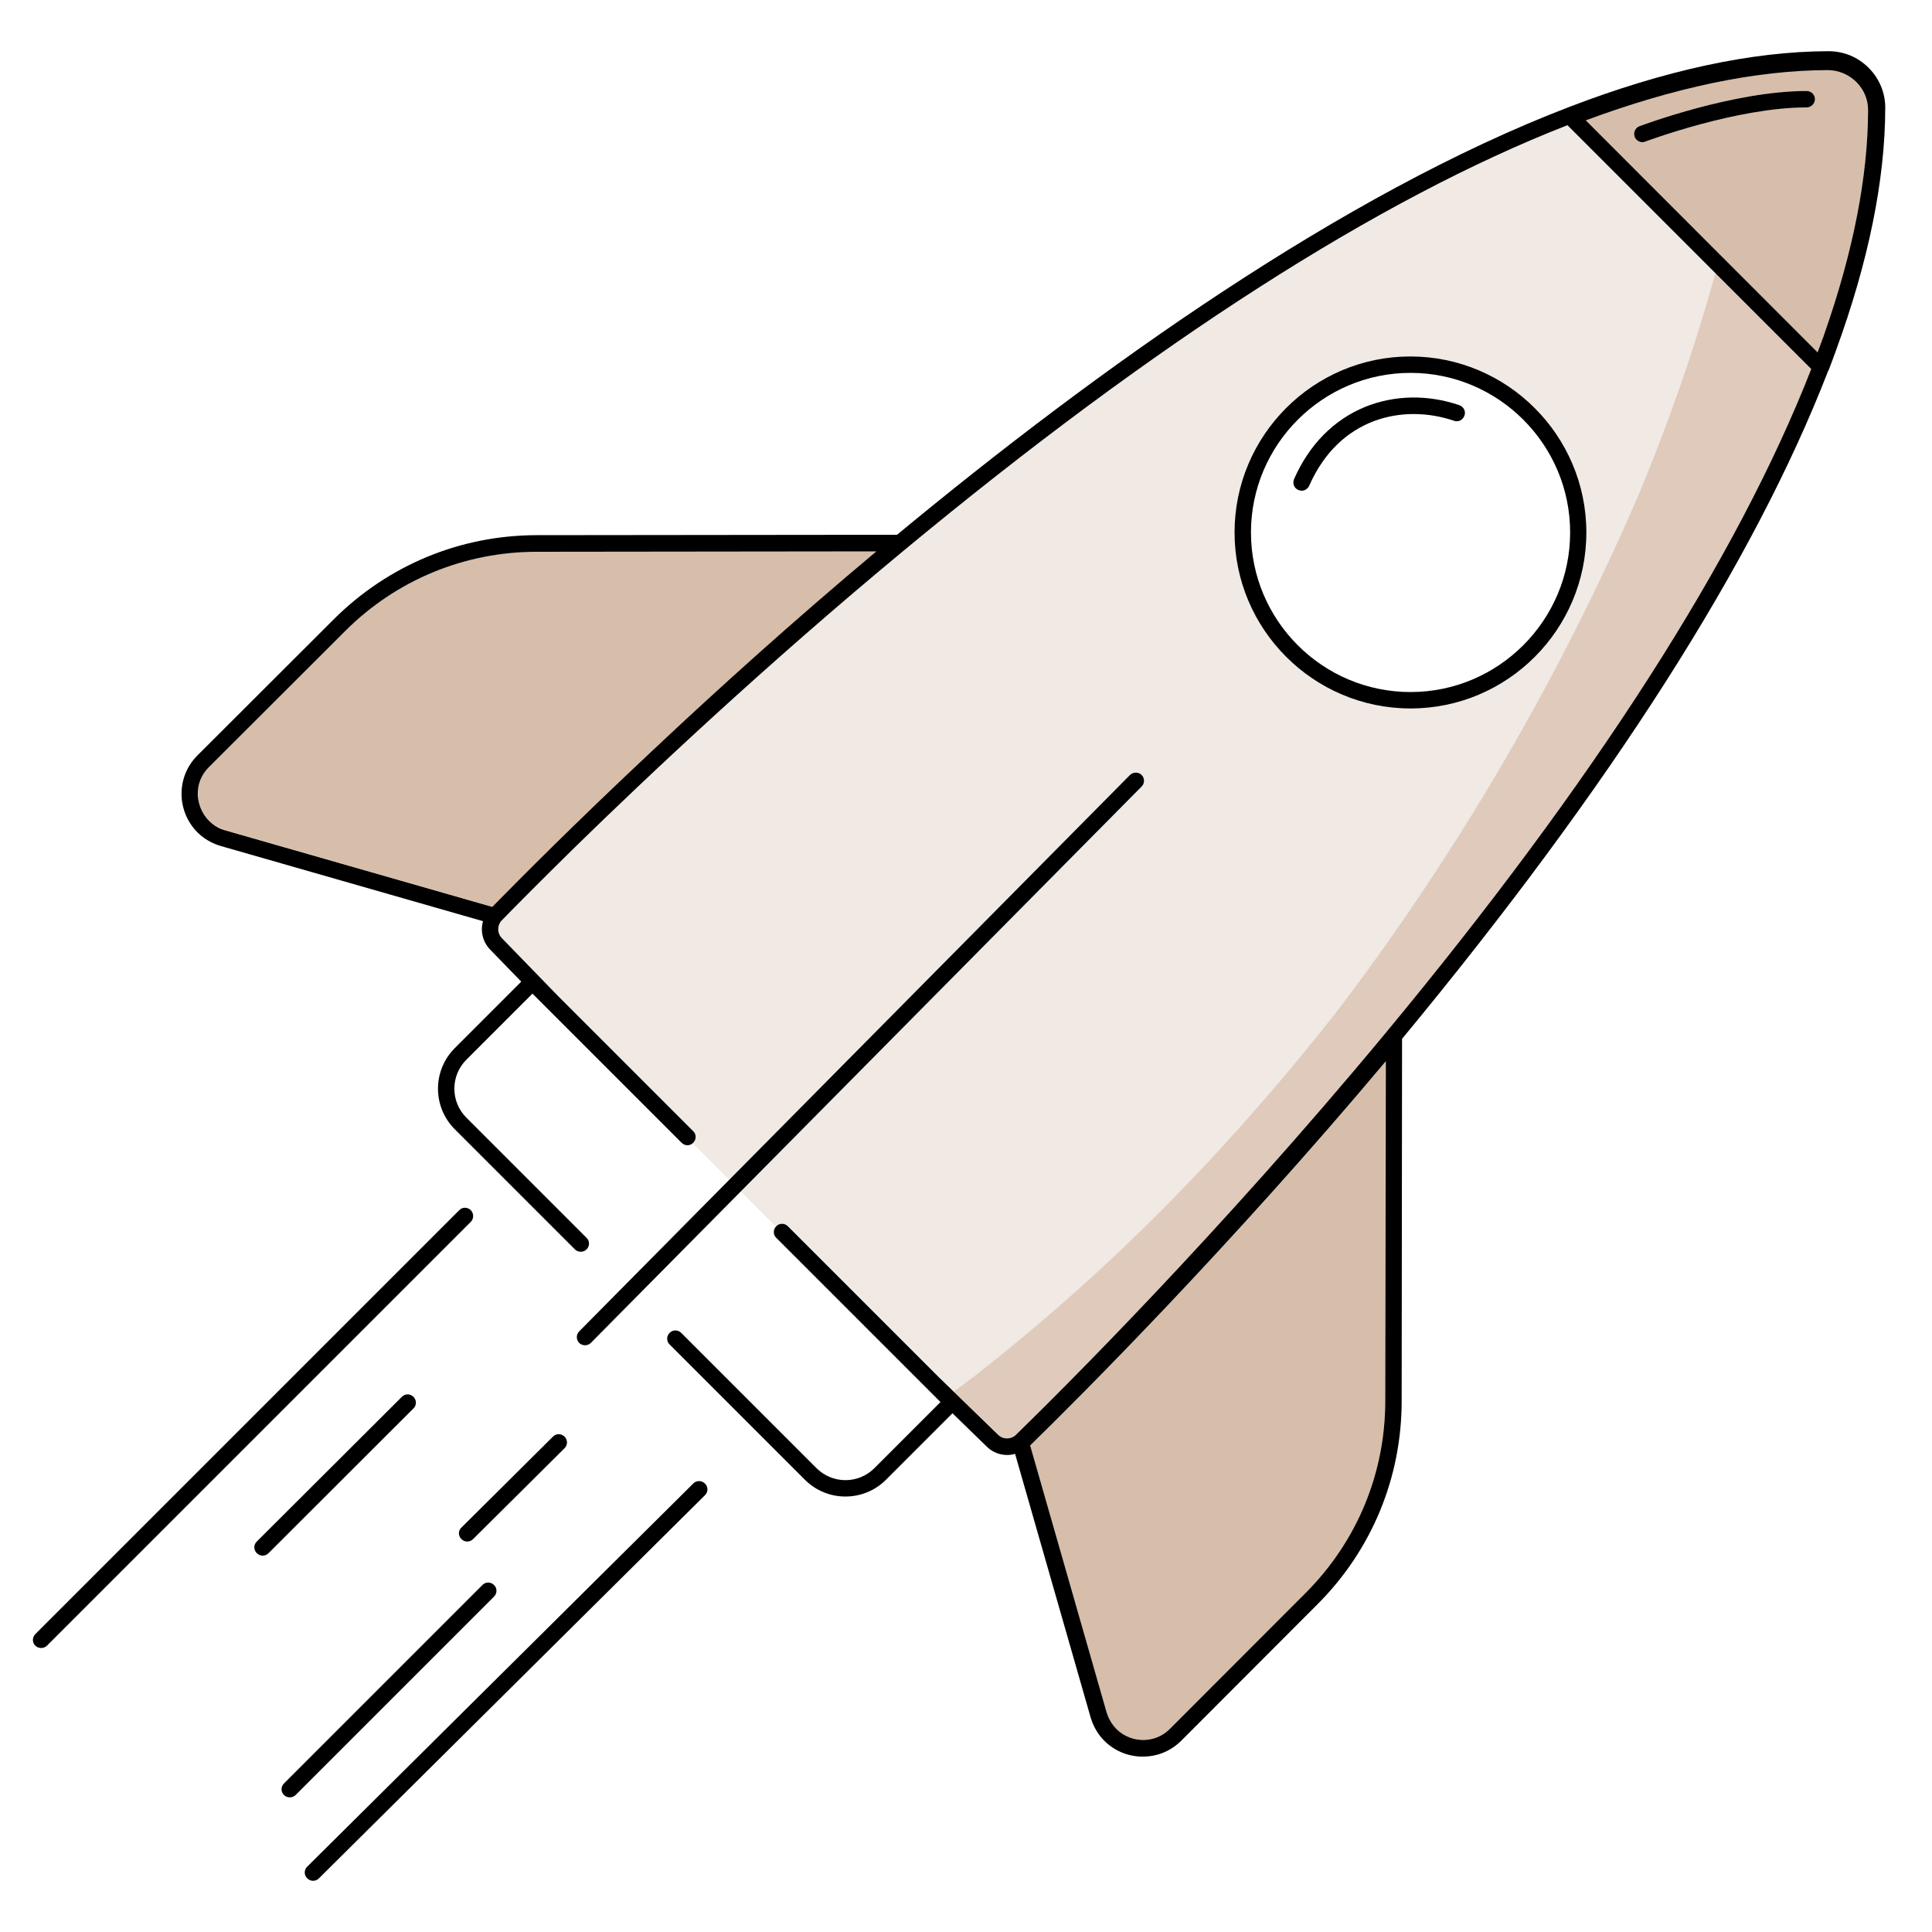 <svg xmlns="http://www.w3.org/2000/svg" xmlns:xlink="http://www.w3.org/1999/xlink" x="0px" y="0px" viewBox="0 0 1000 1000" style="enable-background:new 0 0 1000 1000;" xml:space="preserve"><style type="text/css">	.st0{display:none;}			.st1{display:inline;fill:none;stroke:#000000;stroke-width:68.031;stroke-linecap:round;stroke-linejoin:round;stroke-miterlimit:10;}	.st2{display:inline;}	.st3{fill:none;stroke:#020202;stroke-width:68.031;stroke-linecap:round;stroke-linejoin:round;stroke-miterlimit:10;}	.st4{fill:none;stroke:#000000;stroke-width:68.031;stroke-linecap:round;stroke-linejoin:round;stroke-miterlimit:10;}	.st5{fill:none;stroke:#020202;stroke-width:68.031;stroke-linecap:round;stroke-miterlimit:10;}	.st6{fill:none;stroke:#020202;stroke-width:68.031;stroke-miterlimit:10;}	.st7{fill:#020202;}			.st8{display:inline;fill:none;stroke:#000000;stroke-width:8.93;stroke-linecap:round;stroke-linejoin:round;stroke-miterlimit:10;}	.st9{clip-path:url(#XMLID_00000181071478060923509840000003230204253413852833_);}	.st10{fill:#E3BBA4;}	.st11{opacity:0.7;clip-path:url(#XMLID_00000181071478060923509840000003230204253413852833_);}	.st12{stroke:#000000;stroke-width:8.504;stroke-linecap:round;stroke-linejoin:round;stroke-miterlimit:10;}	.st13{fill:none;stroke:#000000;stroke-width:8.504;stroke-linecap:round;stroke-linejoin:round;stroke-miterlimit:10;}	.st14{fill:#E3BBA4;stroke:#000000;stroke-width:8.504;stroke-linecap:round;stroke-linejoin:round;stroke-miterlimit:10;}	.st15{fill:none;stroke:#000000;stroke-width:8;stroke-linecap:round;stroke-linejoin:round;stroke-miterlimit:10;}	.st16{stroke:#000000;stroke-width:8;stroke-linecap:round;stroke-linejoin:round;stroke-miterlimit:10;}	.st17{opacity:0.4;fill:#E3BBA4;}	.st18{opacity:0.7;fill:#E3BBA4;}	.st19{fill:none;stroke:#020202;stroke-width:8.504;stroke-linecap:round;stroke-linejoin:round;stroke-miterlimit:10;}	.st20{fill:none;stroke:#000000;stroke-width:8.504;stroke-miterlimit:10;}	.st21{fill:none;stroke:#020202;stroke-width:8.504;stroke-linecap:round;stroke-miterlimit:10;}			.st22{fill:none;stroke:#000000;stroke-width:8.504;stroke-linecap:round;stroke-linejoin:round;stroke-miterlimit:10;stroke-dasharray:41.077;}	.st23{fill:none;stroke:#000000;stroke-width:8.066;stroke-linecap:round;stroke-linejoin:round;stroke-miterlimit:10;}			.st24{fill:none;stroke:#000000;stroke-width:5.669;stroke-linecap:round;stroke-linejoin:round;stroke-miterlimit:10;stroke-dasharray:38.902;}	.st25{fill:none;stroke:#020202;stroke-width:8.504;stroke-miterlimit:10;}	.st26{fill:none;stroke:#020202;stroke-width:5.669;stroke-linecap:round;stroke-linejoin:round;stroke-miterlimit:10;}	.st27{fill:none;stroke:#000000;stroke-width:8.504;stroke-linecap:round;stroke-miterlimit:10;}	.st28{fill:none;stroke:#000000;stroke-width:8;stroke-miterlimit:10;}	.st29{opacity:0.7;fill:none;stroke:#000000;stroke-miterlimit:10;}	.st30{clip-path:url(#XMLID_00000092441764047202072850000014131381173014358920_);}	.st31{opacity:0.4;clip-path:url(#XMLID_00000092441764047202072850000014131381173014358920_);}	.st32{opacity:0.7;clip-path:url(#XMLID_00000092441764047202072850000014131381173014358920_);}	.st33{fill:none;stroke:#E3BBA4;stroke-width:8;stroke-miterlimit:10;}	.st34{display:inline;fill:none;stroke:#020202;stroke-width:8;stroke-linecap:round;stroke-linejoin:round;stroke-miterlimit:10;}	.st35{opacity:0.4;}	.st36{fill:none;stroke:#000000;stroke-width:8.93;stroke-linecap:round;stroke-linejoin:round;stroke-miterlimit:10;}	.st37{display:inline;clip-path:url(#XMLID_00000038388138415126894760000001694286201890783420_);}	.st38{display:inline;opacity:0.7;clip-path:url(#XMLID_00000038388138415126894760000001694286201890783420_);}	.st39{clip-path:url(#XMLID_00000022555489938355952870000014312567082576683911_);}	.st40{opacity:0.7;clip-path:url(#XMLID_00000022555489938355952870000014312567082576683911_);}			.st41{display:inline;fill:none;stroke:#000000;stroke-width:8.93;stroke-linecap:round;stroke-linejoin:round;stroke-miterlimit:10;stroke-dasharray:29.964;}	.st42{clip-path:url(#XMLID_00000043416996365252834730000007348159225095042198_);}	.st43{clip-path:url(#XMLID_00000000928501341287591170000003805253043474942878_);}	.st44{opacity:0.7;clip-path:url(#XMLID_00000000928501341287591170000003805253043474942878_);}	.st45{display:inline;fill:none;stroke:#000000;stroke-width:8;stroke-linecap:round;stroke-linejoin:round;stroke-miterlimit:10;}	.st46{fill:#F1E9E2;}	.st47{opacity:0.4;fill:#F1E9E2;}	.st48{opacity:0.4;fill:#DBC9BB;}	.st49{fill:#D7BEAA;}	.st50{fill:#DBC9BB;}	.st51{opacity:0.7;fill:#D7BEAA;}	.st52{opacity:0.7;fill:#DBC9BB;}	.st53{opacity:0.7;}</style><g id="OUTLINES" class="st0">	<g class="st2">		<g>			<defs>				<path id="XMLID_00000066503938842124410970000013064786371249052839_" d="M948.9,33.9c-41.3,0.2-86.2,10.7-132.7,28.6      c-235,90.2-509.7,365.6-556.9,414.2c-4,4.1-4.1,10.6-0.1,14.8l29.6,30.6l196.7,196.7l31.2,30.2c4.2,3.9,10.7,3.8,14.8-0.2      c48.6-47.3,324-322,414.2-556.9c17.8-46.5,28.4-91.4,28.6-132.7C974.2,45.2,962.8,33.8,948.9,33.9z M732.6,365.5      c-48,0-86.8-38.9-86.8-86.8s38.9-86.8,86.8-86.8c48,0,86.9,38.9,86.9,86.8S780.5,365.5,732.6,365.5z"></path>			</defs>							<use xlink:href="#XMLID_00000066503938842124410970000013064786371249052839_" style="overflow:visible;opacity:0.4;fill:#E3BBA4;"></use>			<clipPath id="XMLID_00000157290249638664776460000009523092000845183361_">				<use xlink:href="#XMLID_00000066503938842124410970000013064786371249052839_" style="overflow:visible;opacity:0.4;"></use>			</clipPath>			<g style="opacity:0.7;clip-path:url(#XMLID_00000157290249638664776460000009523092000845183361_);">				<g>					<path class="st10" d="M910.4-71.4c3.3,43.2,1.6,86.6-4.2,129.5c0.7-5.3,1.4-10.6,2.1-16c-8,59-23.5,116.7-43.9,172.5       c-5.9,16.1-12.2,32.1-18.9,47.9c2-4.8,4-9.6,6-14.3c-33.4,79-75,154.7-123.5,225.5c-13.2,19.3-27,38.3-41.3,56.8       c3.1-4,6.3-8.1,9.4-12.1c-44.3,57.3-93.7,110.6-148.3,158.3c-15.4,13.4-31.1,26.4-47.2,38.8c4-3.1,8.1-6.3,12.1-9.4       c-34.2,26.4-70.2,50.6-107.6,72.1c-13,7.5-23.6,21.4-27.6,35.9c-2.5,8-2.9,16-1.1,23.9c0.4,8,2.7,15.4,7.1,22.3       c8.3,12.8,20.6,24.1,35.9,27.6c15.8,3.6,31.9,2.2,46.2-6c63-36.3,122-80,176.2-128.5c50.6-45.3,96.7-95.4,138.2-149       c44.8-57.8,85.4-118.2,120.3-182.5c38.3-70.3,71.3-144.3,95-220.8c11.6-37.3,20.7-75.4,26.7-114c6.6-43,10.8-86.2,9.7-129.7       c-0.3-9.6-0.8-19.2-1.5-28.8c0.3-8.3-1.4-16-5.2-23.1c-2.4-7.4-6.6-13.9-12.4-19.3c-10.4-10.4-27.5-18.2-42.4-17.6       c-15.5,0.7-31.6,5.8-42.4,17.6C917.6-102.6,909.2-87.2,910.4-71.4L910.4-71.4z"></path>				</g>			</g>		</g>		<line class="st12" x1="361.9" y1="770.9" x2="161.9" y2="969.2"></line>		<line class="st13" x1="211" y1="726" x2="135.9" y2="800.9"></line>		<line class="st13" x1="252.7" y1="823.4" x2="150" y2="926.1"></line>		<line class="st13" x1="240.7" y1="629.4" x2="21.3" y2="848.8"></line>		<line class="st13" x1="302.8" y1="692.1" x2="587.9" y2="404.1"></line>		<path class="st13" d="M349.6,692.8l70,70c9.9,9.9,26.1,9.9,36,0l37.2-37.2l-88-88"></path>		<path class="st13" d="M355.9,588.6l-80.2-80.2l-37.2,37.2c-9.9,9.9-9.9,26.1,0,36l62.2,62.2"></path>		<path class="st13" d="M673.7,249.7c15.6-35.4,49.8-46.3,80.2-36"></path>		<path class="st14" d="M971.1,57.3c-0.1,41.3-10.7,86.2-28.6,132.7L813.1,60.6c46.5-17.9,91.4-28.4,132.7-28.6    C959.8,32,971.2,43.3,971.1,57.3z"></path>		<path class="st13" d="M482.9,715.6l31.2,30.3c4.2,3.9,10.7,3.8,14.8-0.2c48.6-47.3,324-322,414.2-556.9    c17.9-46.5,28.4-91.4,28.6-132.7c0-14-11.3-25.3-25.3-25.3c-41.3,0.1-86.2,10.7-132.7,28.6c-235,90.2-509.7,365.6-556.9,414.2    c-4,4.1-4.1,10.6-0.1,14.8l29.6,30.6"></path>		<circle class="st13" cx="730.1" cy="275.6" r="86.8"></circle>		<path class="st14" d="M573,896c-1.9-2.4-3.4-5.2-4.3-8.4L528.4,747c24.1-23.5,107.6-106.5,193.1-209.3l-0.3,187.4    c0,38.4-15.2,75.1-42.3,102.3l-70.4,70.5C598,908.4,581.5,906.6,573,896z"></path>		<path class="st14" d="M107,429.5c2.4,1.9,5.2,3.4,8.4,4.3l140.6,40.3c23.5-24.1,106.5-107.6,209.4-193.1L278,281.3    c-38.4,0-75.1,15.2-102.3,42.3L105.2,394C94.7,404.5,96.5,421,107,429.5z"></path>		<path class="st13" d="M850.1,69.3c0,0,47.5-17.9,85-17.9"></path>		<line class="st13" x1="289.2" y1="746.4" x2="241.8" y2="793.6"></line>	</g></g><g id="Ebene_1">	<path class="st48" d="M467.5,285.3c-71.2,59-131.6,115.9-169.9,153.3C280,455.8,267,469,259.7,476.5c-2.4,2.5-2.4,6.4,0,8.9   l29.5,30.4l69.7,69.7c1.7,1.7,1.7,4.4,0,6c-0.1,0.1-0.2,0.2-0.3,0.3l18.8,18.8l207.5-209.6c1.7-1.7,4.3-1.7,6,0s1.7,4.3,0,6   L383.4,616.7l18.2,18.2c0.1-0.1,0.2-0.2,0.3-0.3c1.7-1.7,4.4-1.7,6,0l78,78l31.1,30.2c2.5,2.3,6.4,2.3,8.9-0.2   c23-22.4,104.8-103.5,191.2-207.8C825,404.6,899.2,289,937.5,191L811.3,64.8C713.4,103.2,597.7,177.3,467.5,285.3z M730.1,366.7   c-50.2,0-91.1-40.9-91.1-91.1s40.9-91.1,91.1-91.1s91.1,40.9,91.1,91.1S780.3,366.7,730.1,366.7z"></path>	<path class="st49" d="M278,285.5c-37.5,0-72.7,14.6-99.3,41.1L108.2,397c-4,4-6,9.3-5.7,14.8c0.3,5.6,2.9,10.8,7.3,14.3   c2,1.6,4.3,2.8,6.9,3.6l138.2,39.6c14.4-14.7,43.5-44,82.8-80.8c32.7-30.6,72.4-66.5,116.1-103.2L278,285.5   C278,285.5,278,285.5,278,285.5z"></path>	<path class="st49" d="M572.8,886.5c0.7,2.6,1.9,4.9,3.6,6.9c3.5,4.3,8.7,7,14.3,7.3c5.6,0.3,10.8-1.7,14.8-5.7l70.4-70.5   c26.5-26.5,41.1-61.8,41.1-99.3l0.2-175.7c-81.5,97.1-159,174.4-184.1,198.9L572.8,886.5z"></path>	<g>		<path class="st51" d="M887.9,141.3c-6.8,24.8-14.7,49.2-23.5,73.3c-4.9,13.4-10.2,26.8-15.6,40c-32.9,76.6-73.5,150.2-120.7,219    c-11.9,17.4-24.3,34.5-37.2,51.3c-43,54.7-90.6,105.8-143.1,151.6c-13.8,12-27.9,23.6-42.2,34.9c-3.9,3-7.8,5.9-11.8,8.8    l23.2,22.5c2.5,2.3,6.4,2.3,8.9-0.2c23-22.4,104.8-103.5,191.2-207.8C825,404.6,899.2,289,937.5,191L887.9,141.3z"></path>		<path class="st51" d="M942,179.3c0.4-1.1,0.8-2.2,1.2-3.3c0.4-1.2,0.9-2.4,1.3-3.6c14.8-42.3,22.3-81,22.4-115.2    c0-5.6-2.2-10.9-6.1-14.9c-4-4-9.2-6.1-14.8-6.1c0,0,0,0-0.1,0c-12,0-24.5,1-37.5,2.8c-0.4,3.4-0.7,6.7-1.1,10.1    c0,0.1,0,0.3-0.1,0.4c9.3-1.5,18.8-2.5,27.9-2.5c2.3,0,4.3,1.9,4.3,4.3s-1.9,4.3-4.3,4.3c-9.4,0-19.4,1.2-29.2,2.9    c-3.9,24.7-9.2,49.2-15.5,73.4l50.5,50.5C941.2,181.3,941.6,180.3,942,179.3z"></path>	</g>	<path class="st49" d="M944.4,172.5c14.8-42.3,22.3-81,22.4-115.2c0-5.6-2.2-10.9-6.1-14.9c-4-4-9.2-6.1-14.8-6.1c0,0,0,0-0.1,0   c-36.9,0.1-78.9,8.9-125.1,26l120.1,120.1c0.4-1,0.8-2,1.1-3c0.4-1.1,0.8-2.2,1.2-3.3C943.6,174.8,944,173.7,944.4,172.5z    M935.1,55.6c-36.2,0-83,17.5-83.5,17.7c-0.5,0.2-1,0.3-1.5,0.3c-1.7,0-3.3-1-4-2.8c-0.8-2.2,0.3-4.6,2.5-5.5   c2-0.7,48.7-18.2,86.5-18.2c2.3,0,4.3,1.9,4.3,4.3S937.4,55.6,935.1,55.6z"></path>	<g>		<path d="M821.1,275.6c0-50.2-40.9-91.1-91.1-91.1S639,225.4,639,275.6s40.9,91.1,91.1,91.1S821.1,325.8,821.1,275.6z M647.5,275.6    c0-45.5,37.1-82.6,82.6-82.6c45.5,0,82.6,37.1,82.6,82.6s-37.1,82.6-82.6,82.6C684.5,358.2,647.5,321.1,647.5,275.6z"></path>		<path d="M752.6,217.8c2.2,0.8,4.6-0.4,5.4-2.7c0.8-2.2-0.4-4.6-2.7-5.4c-16.4-5.6-33.7-5.2-48.7,0.9c-16.3,6.7-29,19.6-36.8,37.4    c-0.9,2.2,0,4.7,2.2,5.6c0.6,0.2,1.1,0.4,1.7,0.4c1.6,0,3.2-1,3.9-2.5C693.2,215.9,726.5,208.9,752.6,217.8z"></path>		<path d="M967.2,35.1c-5.6-5.6-12.9-8.6-20.8-8.6c0,0-0.1,0-0.1,0c-39.6,0.1-84.7,9.9-134.2,28.9c-117.3,45-244,135.5-347.8,221.4    L278,277c0,0,0,0,0,0c-39.8,0-77.1,15.5-105.3,43.6L102.2,391c-5.7,5.7-8.6,13.3-8.2,21.3c0.4,8,4.2,15.5,10.4,20.5c0,0,0,0,0,0    c2.9,2.3,6.2,4,9.9,5.1L250,476.8c-1.4,4.9-0.3,10.4,3.5,14.5l16.3,16.8l-34.4,34.4c-11.6,11.6-11.6,30.4,0,42l62.2,62.2    c0.8,0.8,1.9,1.2,3,1.2s2.2-0.4,3-1.2c1.7-1.7,1.7-4.4,0-6l-62.2-62.2c-8.3-8.3-8.3-21.7,0-30l34.2-34.2l77.2,77.2    c1.7,1.7,4.4,1.7,6,0c1.7-1.7,1.7-4.4,0-6l-69.7-69.7l-29.5-30.4c-2.3-2.5-2.3-6.4,0-8.9c7.3-7.5,20.4-20.7,37.9-37.9    c38.3-37.4,98.7-94.3,169.9-153.3c130.3-108,245.9-182.2,343.9-220.5L937.5,191C899.2,289,825,404.6,717,534.9    c-86.4,104.2-168.2,185.4-191.2,207.8c-2.5,2.4-6.4,2.4-8.9,0.2l-31.1-30.2l-78-78c-1.7-1.7-4.4-1.7-6,0c-1.7,1.7-1.7,4.4,0,6    l78.1,78.1c0,0,0,0,0,0l0,0l6.9,6.9l-34.2,34.2c-8.3,8.3-21.7,8.3-30,0l-70-70c-1.7-1.7-4.4-1.7-6,0c-1.7,1.7-1.7,4.4,0,6l70,70    c5.8,5.8,13.4,8.7,21,8.7c7.6,0,15.2-2.9,21-8.7l34.4-34.4l18.1,17.6c2.9,2.7,6.6,4,10.2,4c1.4,0,2.8-0.2,4.1-0.6l39.1,136.4    c1.1,3.7,2.8,7,5.1,9.9v0c5,6.2,12.4,10,20.5,10.4c0.5,0,1,0,1.6,0c7.4,0,14.4-2.9,19.8-8.3l70.4-70.5    c28.1-28.1,43.6-65.5,43.6-105.3l0.2-187.4c0,0,0,0,0,0c108.2-130.8,182.3-247,220.5-345.6c0.1-0.2,0.2-0.4,0.3-0.5    c1.3-3.4,2.6-6.8,3.8-10.2c16.8-46,25.4-88.1,25.5-125.3C975.9,48.2,972.8,40.7,967.2,35.1z M337.6,388.6    c-39.3,36.8-68.4,66.1-82.8,80.8l-138.2-39.6c-2.6-0.7-4.9-1.9-6.9-3.6c-4.3-3.5-6.9-8.7-7.3-14.3c-0.3-5.6,1.7-10.8,5.7-14.8    l70.5-70.4c26.5-26.5,61.8-41.1,99.3-41.1c0,0,0,0,0,0l175.7-0.2C409.9,322,370.2,357.9,337.6,388.6z M717,725.1    c0,37.5-14.6,72.7-41.1,99.3l-70.4,70.5c-4,4-9.3,6-14.8,5.7c-5.6-0.3-10.8-2.9-14.3-7.3c-1.6-2-2.8-4.3-3.6-6.9l-39.6-138.2    c25-24.4,102.5-101.7,184.1-198.9L717,725.1z M944.4,172.5c-0.4,1.2-0.8,2.4-1.3,3.6c-0.4,1.1-0.8,2.2-1.2,3.3c-0.4,1-0.8,2-1.1,3    L820.8,62.3c46.1-17.1,88.2-25.9,125.1-26c0,0,0,0,0.1,0c5.6,0,10.8,2.2,14.8,6.1c4,4,6.2,9.3,6.1,14.9    C966.8,91.5,959.2,130.2,944.4,172.5z"></path>		<path d="M935.1,47.1c-37.8,0-84.5,17.5-86.5,18.2c-2.2,0.8-3.3,3.3-2.5,5.5c0.6,1.7,2.3,2.8,4,2.8c0.5,0,1-0.1,1.5-0.3    c0.5-0.2,47.3-17.7,83.5-17.7c2.3,0,4.3-1.9,4.3-4.3S937.4,47.1,935.1,47.1z"></path>		<path d="M358.9,767.8L159,966.2c-1.7,1.7-1.7,4.3,0,6c0.8,0.8,1.9,1.3,3,1.3c1.1,0,2.2-0.4,3-1.2l199.9-198.4c1.7-1.7,1.7-4.3,0-6    C363.2,766.2,360.5,766.2,358.9,767.8z"></path>		<path d="M214,723c-1.7-1.7-4.3-1.7-6,0l-75.1,74.9c-1.7,1.7-1.7,4.3,0,6c0.8,0.8,1.9,1.3,3,1.3c1.1,0,2.2-0.4,3-1.2L214,729    C215.7,727.4,215.7,724.7,214,723z"></path>		<path d="M255.7,820.4c-1.7-1.7-4.4-1.7-6,0L147,923.1c-1.7,1.7-1.7,4.4,0,6c0.8,0.8,1.9,1.2,3,1.2s2.2-0.4,3-1.2l102.7-102.7    C257.4,824.7,257.4,822,255.7,820.4z"></path>		<path d="M243.7,626.4c-1.7-1.7-4.4-1.7-6,0L18.3,845.8c-1.7,1.7-1.7,4.4,0,6c0.8,0.8,1.9,1.2,3,1.2s2.2-0.4,3-1.2l219.4-219.4    C245.3,630.8,245.3,628.1,243.7,626.4z"></path>		<path d="M305.8,695.1l285.1-288c1.7-1.7,1.6-4.4,0-6s-4.4-1.6-6,0l-285.1,288c-1.7,1.7-1.6,4.4,0,6c0.8,0.8,1.9,1.2,3,1.2    C303.9,696.3,305,695.9,305.8,695.1z"></path>		<path d="M238.8,796.6c0.8,0.8,1.9,1.3,3,1.3c1.1,0,2.2-0.4,3-1.2l47.4-47.1c1.7-1.7,1.7-4.3,0-6c-1.7-1.7-4.3-1.7-6,0l-47.4,47.1    C237.1,792.2,237.1,794.9,238.8,796.6z"></path>	</g></g></svg>